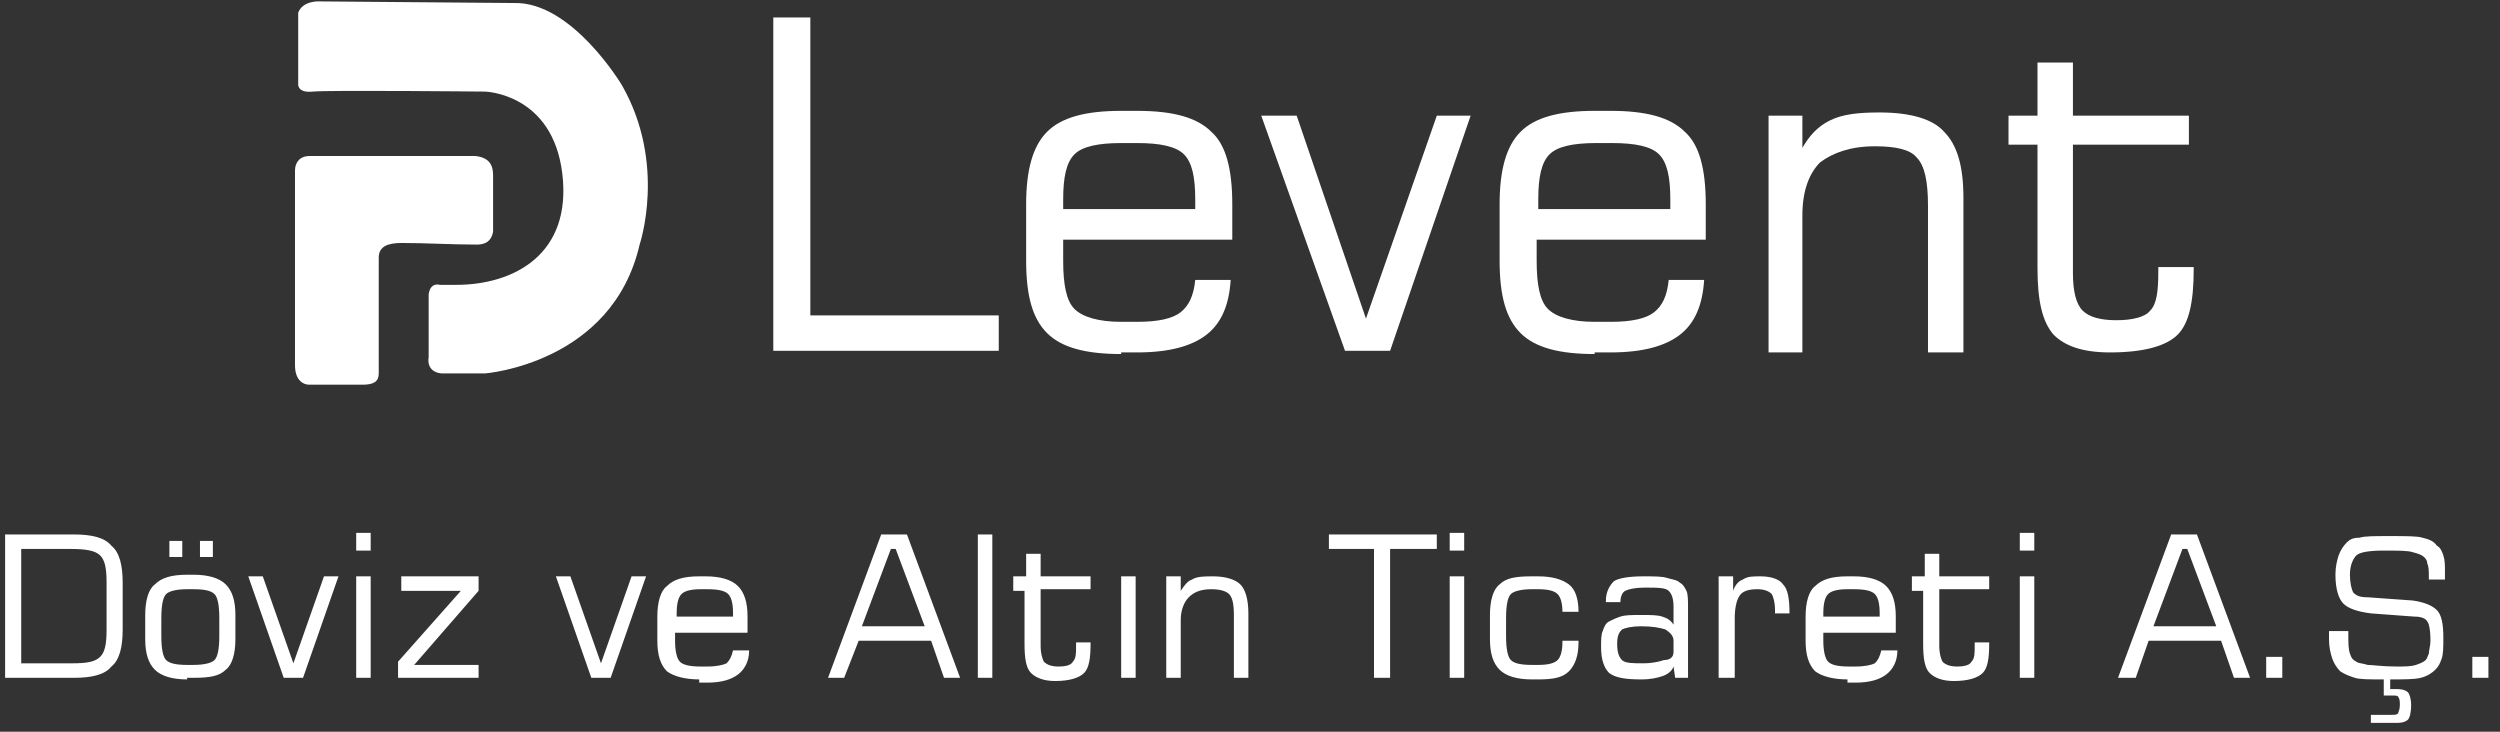 <svg width="205" height="60" viewBox="0 0 205 60" fill="none" xmlns="http://www.w3.org/2000/svg">
<rect x="0" y="0" width="205" height="60" fill="#333333" stroke="none"/>
<path d="M202.731 55.58V53.863H204.051V55.58H202.731ZM195.996 55.58V56.504H196.524C197.052 56.504 197.316 56.636 197.448 56.768C197.581 56.9 197.713 57.296 197.713 57.825C197.713 58.485 197.581 58.881 197.448 59.013C197.316 59.145 197.052 59.277 196.524 59.277H194.411V58.617H196.128C196.392 58.617 196.524 58.617 196.656 58.485C196.656 58.353 196.788 58.221 196.788 57.825C196.788 57.56 196.788 57.296 196.656 57.164C196.656 57.032 196.392 57.032 196.128 57.032H195.468V55.58H195.996ZM191.242 51.75H192.562V52.014C192.562 52.674 192.562 53.203 192.694 53.599C192.826 53.995 192.959 54.127 193.223 54.259C193.355 54.391 193.751 54.391 194.147 54.523C194.543 54.523 195.336 54.655 196.524 54.655C197.184 54.655 197.713 54.655 198.109 54.523C198.505 54.391 198.769 54.259 198.901 54.127C199.033 53.995 199.033 53.863 199.165 53.599C199.165 53.335 199.297 52.938 199.297 52.542C199.297 51.618 199.165 51.09 199.033 50.958C198.901 50.694 198.505 50.561 197.977 50.561L194.411 50.297C193.355 50.165 192.562 49.901 192.166 49.505C191.77 49.109 191.506 48.316 191.506 47.128C191.506 46.468 191.638 45.939 191.77 45.543C191.902 45.147 192.166 44.751 192.43 44.487C192.694 44.223 192.959 44.091 193.487 44.091C193.883 43.959 194.675 43.959 195.732 43.959H196.128C197.316 43.959 198.241 43.959 198.637 44.091C199.165 44.223 199.561 44.355 199.826 44.751C200.09 44.883 200.222 45.147 200.354 45.543C200.486 45.939 200.486 46.336 200.486 46.864C200.486 46.996 200.486 47.128 200.486 47.26C200.486 47.392 200.486 47.392 200.486 47.524H199.165V47.26C199.165 46.864 199.165 46.468 199.033 46.203C199.033 45.939 198.901 45.807 198.769 45.675C198.637 45.543 198.373 45.411 197.845 45.279C197.448 45.147 196.656 45.147 195.468 45.147C194.279 45.147 193.487 45.279 193.223 45.543C192.959 45.807 192.694 46.336 192.694 47.128C192.694 47.788 192.826 48.316 192.959 48.581C193.223 48.845 193.487 48.977 194.147 48.977L197.845 49.241C198.769 49.373 199.429 49.637 199.826 50.033C200.222 50.429 200.354 51.222 200.354 52.278C200.354 53.071 200.354 53.599 200.222 53.995C200.09 54.391 199.958 54.655 199.693 54.919C199.429 55.183 199.033 55.447 198.505 55.58C197.977 55.712 197.184 55.712 195.864 55.712H195.336C194.279 55.712 193.487 55.712 193.091 55.58C192.694 55.447 192.298 55.316 191.902 55.051C191.638 54.787 191.374 54.391 191.242 53.995C191.11 53.599 190.978 53.071 190.978 52.41V51.75H191.242ZM185.827 55.58V53.863H187.148V55.58H185.827ZM173.678 55.58L178.036 43.827H180.149L184.507 55.58H183.186L182.13 52.542H176.187L175.131 55.58H173.678ZM176.583 51.354H181.734L179.357 45.015H178.96L176.583 51.354ZM165.623 55.58V47.26H166.811V55.58H165.623ZM165.623 45.147V43.694H166.811V45.147H165.623ZM156.775 48.316V47.26H157.831V45.411H159.02V47.26H163.114V48.316H159.02V52.938C159.02 53.599 159.152 53.995 159.284 54.259C159.548 54.523 159.944 54.655 160.472 54.655C161.133 54.655 161.529 54.523 161.661 54.259C161.925 53.995 161.925 53.599 161.925 52.938V52.674H163.114V52.806C163.114 53.995 162.982 54.787 162.585 55.183C162.189 55.58 161.397 55.844 160.208 55.844C159.284 55.844 158.624 55.58 158.228 55.183C157.831 54.787 157.699 53.995 157.699 52.806V48.449H156.775V48.316ZM151.493 55.712C150.304 55.712 149.38 55.447 148.851 55.051C148.323 54.523 148.059 53.731 148.059 52.542V50.561C148.059 49.373 148.323 48.449 148.851 48.052C149.38 47.524 150.172 47.26 151.493 47.26H152.021C153.209 47.26 154.134 47.524 154.662 48.052C155.19 48.581 155.454 49.373 155.454 50.561V51.882H149.512C149.512 52.014 149.512 52.014 149.512 52.146C149.512 52.278 149.512 52.41 149.512 52.542C149.512 53.335 149.644 53.995 149.908 54.259C150.172 54.523 150.7 54.655 151.625 54.655H152.153C152.945 54.655 153.473 54.523 153.738 54.391C154.002 54.127 154.134 53.863 154.266 53.335H155.586C155.586 54.259 155.19 54.919 154.662 55.316C154.134 55.712 153.341 55.976 152.153 55.976H151.493V55.712ZM149.38 50.561H154.134V50.297C154.134 49.505 154.002 48.977 153.738 48.713C153.473 48.449 152.945 48.316 152.021 48.316H151.493C150.7 48.316 150.172 48.449 149.908 48.713C149.644 48.977 149.512 49.505 149.512 50.297V50.561H149.38ZM140.928 55.58V47.26H142.117V48.449C142.249 48.052 142.513 47.656 142.909 47.524C143.305 47.26 143.701 47.26 144.362 47.26C145.286 47.26 145.946 47.524 146.21 47.92C146.607 48.316 146.739 49.109 146.739 50.297H145.55V50.033C145.55 49.373 145.418 48.977 145.286 48.713C145.022 48.449 144.626 48.316 144.097 48.316C143.437 48.316 142.909 48.449 142.645 48.845C142.381 49.241 142.249 49.901 142.249 50.694V55.58H140.928ZM137.23 54.655C137.098 55.051 136.702 55.316 136.306 55.447C135.91 55.58 135.382 55.712 134.589 55.712C133.269 55.712 132.476 55.58 131.948 55.183C131.552 54.787 131.288 54.127 131.288 53.071C131.288 52.542 131.288 52.014 131.42 51.75C131.552 51.354 131.684 51.09 131.948 50.958C132.212 50.825 132.476 50.694 132.873 50.561C133.269 50.429 133.797 50.429 134.589 50.429C135.382 50.429 135.91 50.429 136.306 50.561C136.702 50.694 136.966 50.825 137.23 51.222V49.769C137.23 49.109 137.098 48.713 136.834 48.449C136.57 48.184 135.91 48.184 134.853 48.184C134.061 48.184 133.533 48.316 133.269 48.449C133.005 48.581 132.873 48.977 132.873 49.373H131.684V49.241C131.684 48.581 131.948 48.052 132.344 47.656C132.741 47.392 133.665 47.26 134.721 47.26C135.646 47.26 136.306 47.26 136.702 47.392C137.098 47.524 137.495 47.524 137.759 47.788C138.023 47.92 138.155 48.184 138.287 48.449C138.419 48.713 138.419 49.241 138.419 49.901V55.58H137.363L137.23 54.655ZM137.23 53.467V52.542C137.23 52.146 136.966 51.882 136.57 51.618C136.174 51.486 135.514 51.354 134.589 51.354C133.797 51.354 133.269 51.486 133.005 51.618C132.741 51.882 132.608 52.146 132.608 52.806C132.608 53.467 132.741 53.863 133.005 54.127C133.269 54.391 133.929 54.391 134.721 54.391C135.514 54.391 136.042 54.259 136.438 54.127C136.966 54.127 137.23 53.863 137.23 53.467ZM125.609 55.712C124.421 55.712 123.497 55.447 122.968 54.919C122.44 54.391 122.176 53.599 122.176 52.41V50.429C122.176 49.241 122.44 48.316 122.968 47.92C123.497 47.392 124.289 47.26 125.609 47.26H126.138C127.326 47.26 128.119 47.524 128.647 47.92C129.175 48.316 129.439 49.109 129.439 50.165H128.119C128.119 49.505 127.986 48.977 127.722 48.713C127.458 48.449 126.93 48.316 126.138 48.316H125.609C124.817 48.316 124.157 48.449 123.893 48.713C123.629 48.977 123.497 49.637 123.497 50.694V52.146C123.497 53.203 123.629 53.863 123.893 54.127C124.157 54.391 124.685 54.523 125.609 54.523H126.138C126.93 54.523 127.458 54.391 127.722 54.127C127.986 53.863 128.119 53.335 128.119 52.674V52.542H129.439V52.674C129.439 53.731 129.175 54.523 128.647 55.051C128.119 55.58 127.326 55.712 126.138 55.712H125.609ZM118.875 55.58V47.26H120.063V55.58H118.875ZM118.875 45.147V43.694H120.063V45.147H118.875ZM108.97 45.015V43.827H117.818V45.015H113.988V55.58H112.668V45.015H108.97ZM95.632 55.58V47.26H96.821V48.449C97.085 48.052 97.349 47.656 97.745 47.524C98.141 47.26 98.802 47.26 99.462 47.26C100.519 47.26 101.311 47.524 101.707 47.92C102.103 48.316 102.367 49.109 102.367 50.297V55.58H101.179V50.429C101.179 49.505 101.047 48.977 100.783 48.713C100.519 48.449 99.99 48.316 99.33 48.316C98.406 48.316 97.877 48.581 97.481 48.977C97.085 49.373 96.821 50.033 96.821 50.825V55.58H95.632ZM91.935 55.58V47.26H93.123V55.58H91.935ZM83.087 48.316V47.26H84.144V45.411H85.332V47.26H89.426V48.316H85.332V52.938C85.332 53.599 85.464 53.995 85.596 54.259C85.86 54.523 86.256 54.655 86.785 54.655C87.445 54.655 87.841 54.523 87.973 54.259C88.237 53.995 88.237 53.599 88.237 52.938V52.674H89.426V52.806C89.426 53.995 89.294 54.787 88.898 55.183C88.501 55.58 87.709 55.844 86.52 55.844C85.596 55.844 84.936 55.58 84.54 55.183C84.144 54.787 84.011 53.995 84.011 52.806V48.449H83.087V48.316ZM80.182 55.58V43.827H81.37V55.58H80.182ZM67.9 55.58L72.258 43.827H74.371L78.729 55.58H77.409L76.352 52.542H70.41L69.221 55.58H67.9ZM70.674 51.354H75.824L73.447 45.015H73.051L70.674 51.354ZM57.336 55.712C56.147 55.712 55.223 55.447 54.695 55.051C54.166 54.523 53.902 53.731 53.902 52.542V50.561C53.902 49.373 54.166 48.449 54.695 48.052C55.223 47.524 56.015 47.26 57.336 47.26H57.864C59.053 47.26 59.977 47.524 60.505 48.052C61.033 48.581 61.298 49.373 61.298 50.561V51.882H55.355C55.355 52.014 55.355 52.014 55.355 52.146C55.355 52.278 55.355 52.41 55.355 52.542C55.355 53.335 55.487 53.995 55.751 54.259C56.015 54.523 56.544 54.655 57.468 54.655H57.996C58.788 54.655 59.317 54.523 59.581 54.391C59.845 54.127 59.977 53.863 60.109 53.335H61.43C61.43 54.259 61.033 54.919 60.505 55.316C59.977 55.712 59.185 55.976 57.996 55.976H57.336V55.712ZM55.355 50.561H60.109V50.297C60.109 49.505 59.977 48.977 59.713 48.713C59.449 48.449 58.921 48.316 57.996 48.316H57.468C56.676 48.316 56.147 48.449 55.883 48.713C55.619 48.977 55.487 49.505 55.487 50.297V50.561H55.355ZM45.583 47.26H46.771L49.28 54.391L51.789 47.26H52.978L50.073 55.58H48.488L45.583 47.26ZM32.641 55.58V54.259L37.791 48.449H32.905V47.26H39.244V48.449L33.962 54.523H39.244V55.58H32.641ZM29.208 55.58V47.26H30.396V55.58H29.208ZM29.208 45.147V43.694H30.396V45.147H29.208ZM20.36 47.26H21.548L24.058 54.391L26.567 47.26H27.755L24.85 55.58H23.265L20.36 47.26ZM13.889 45.675V44.355H14.946V45.675H13.889ZM16.398 45.675V44.355H17.455V45.675H16.398ZM15.342 55.712C14.153 55.712 13.229 55.447 12.701 54.919C12.172 54.391 11.908 53.599 11.908 52.41V50.429C11.908 49.241 12.172 48.316 12.701 47.92C13.229 47.392 14.021 47.128 15.342 47.128H15.87C17.058 47.128 17.983 47.392 18.511 47.92C19.039 48.449 19.303 49.241 19.303 50.429V52.41C19.303 53.599 19.039 54.523 18.511 54.919C17.983 55.447 17.191 55.58 15.87 55.58H15.342V55.712ZM17.983 52.146V50.694C17.983 49.637 17.851 48.977 17.587 48.713C17.323 48.449 16.794 48.316 15.87 48.316H15.342C14.549 48.316 13.889 48.449 13.625 48.713C13.361 48.977 13.229 49.637 13.229 50.694V52.146C13.229 53.203 13.361 53.863 13.625 54.127C13.889 54.391 14.417 54.523 15.342 54.523H15.87C16.662 54.523 17.323 54.391 17.587 54.127C17.851 53.863 17.983 53.203 17.983 52.146ZM1.74 54.391H5.966C7.154 54.391 7.815 54.259 8.211 53.863C8.607 53.467 8.739 52.806 8.739 51.618V47.788C8.739 46.6 8.607 45.939 8.211 45.543C7.815 45.147 7.022 45.015 5.834 45.015H1.74V54.391ZM0.419 55.58V43.827H6.098C7.55 43.827 8.607 44.091 9.135 44.751C9.795 45.279 10.059 46.336 10.059 47.788V51.618C10.059 53.071 9.795 54.127 9.135 54.655C8.607 55.316 7.55 55.58 6.098 55.58H0.419Z" fill="white"/>
<path fill-rule="evenodd" clip-rule="evenodd" d="M24.453 1.304V6.851C24.453 6.851 24.321 7.643 25.642 7.511C26.962 7.379 39.772 7.511 39.772 7.511C39.772 7.511 45.318 7.643 46.11 14.246C46.903 20.849 42.149 23.358 37.395 23.358H36.074C36.074 23.358 35.282 23.094 35.15 24.15V29.3C35.15 29.3 34.886 30.489 36.206 30.621H39.772C39.772 30.621 50.204 29.828 52.449 20.056C52.449 20.056 54.694 13.453 50.996 6.983C50.996 6.983 46.903 0.116 42.149 0.248L26.302 0.116C26.302 0.116 24.849 -0.016 24.453 1.04V1.172V1.304Z" fill="white"/>
<path fill-rule="evenodd" clip-rule="evenodd" d="M25.378 12.793C24.586 12.793 24.19 13.321 24.19 13.982C24.19 19.264 24.19 24.678 24.19 29.96C24.19 31.017 24.718 31.545 25.378 31.545C26.831 31.545 28.283 31.545 29.736 31.545C30.66 31.545 31.057 31.281 31.057 30.621C31.057 27.451 31.057 24.282 31.057 21.113C31.057 20.188 31.849 19.924 32.905 19.924C35.018 19.924 36.999 20.056 39.112 20.056C39.772 20.056 40.301 19.792 40.433 19C40.433 17.415 40.433 15.963 40.433 14.378C40.433 13.585 40.169 12.925 38.98 12.793C34.49 12.793 30 12.793 25.378 12.793Z" fill="white"/>
<path d="M164.698 11.863V9.486H167.075V5.129H169.981V9.486H179.489V11.863H169.981V22.428C169.981 23.881 170.245 24.937 170.773 25.465C171.301 25.994 172.226 26.258 173.546 26.258C174.867 26.258 175.923 25.994 176.319 25.465C176.848 24.937 176.98 23.881 176.98 22.296V21.9H179.885V22.032C179.885 24.805 179.489 26.522 178.564 27.446C177.64 28.371 175.791 28.899 173.018 28.899C170.773 28.899 169.32 28.371 168.396 27.446C167.472 26.39 167.075 24.673 167.075 22.032V11.863H164.698ZM145.022 28.767V9.486H147.795V12.128C148.323 11.203 148.984 10.411 150.04 9.883C151.096 9.354 152.417 9.222 154.134 9.222C156.643 9.222 158.492 9.751 159.416 10.807C160.472 11.863 161.001 13.58 161.001 16.221V28.899H158.095V16.882C158.095 14.901 157.831 13.58 157.171 12.92C156.643 12.26 155.454 11.995 153.738 11.995C151.757 11.995 150.304 12.524 149.248 13.316C148.323 14.241 147.795 15.693 147.795 17.674V28.899H145.022V28.767ZM130.76 29.031C127.854 29.031 125.874 28.503 124.685 27.314C123.496 26.126 122.968 24.277 122.968 21.372V16.75C122.968 13.976 123.496 11.995 124.685 10.807C125.874 9.618 127.854 9.09 130.76 9.09H132.08C134.985 9.09 136.966 9.618 138.155 10.807C139.343 11.863 139.872 13.844 139.872 16.75V19.655H126.006C126.006 19.787 126.006 20.051 126.006 20.315C126.006 20.579 126.006 20.843 126.006 21.372C126.006 23.352 126.27 24.673 126.93 25.333C127.59 25.994 128.911 26.39 130.76 26.39H132.08C133.797 26.39 134.985 26.126 135.646 25.597C136.306 25.069 136.702 24.277 136.834 22.956H139.74C139.607 25.069 138.947 26.522 137.759 27.446C136.57 28.371 134.721 28.899 132.08 28.899H130.76V29.031ZM126.006 17.146H136.966V16.353C136.966 14.505 136.702 13.316 136.042 12.656C135.382 11.995 134.061 11.731 132.212 11.731H130.892C129.043 11.731 127.722 11.995 127.062 12.656C126.402 13.316 126.138 14.505 126.138 16.353V17.146H126.006ZM103.424 9.486H106.329L112.008 26.126L117.818 9.486H120.591L113.988 28.767H110.291L103.424 9.486ZM91.935 29.031C89.03 29.031 87.049 28.503 85.86 27.314C84.672 26.126 84.144 24.277 84.144 21.372V16.75C84.144 13.976 84.672 11.995 85.86 10.807C87.049 9.618 89.03 9.09 91.935 9.09H93.255C96.161 9.09 98.141 9.618 99.33 10.807C100.519 11.863 101.047 13.844 101.047 16.75V19.655H87.181C87.181 19.787 87.181 20.051 87.181 20.315C87.181 20.579 87.181 20.843 87.181 21.372C87.181 23.352 87.445 24.673 88.105 25.333C88.766 25.994 90.086 26.39 91.935 26.39H93.255C94.972 26.39 96.161 26.126 96.821 25.597C97.481 25.069 97.877 24.277 98.01 22.956H100.915C100.783 25.069 100.122 26.522 98.934 27.446C97.745 28.371 95.897 28.899 93.255 28.899H91.935V29.031ZM87.049 17.146H98.01V16.353C98.01 14.505 97.745 13.316 97.085 12.656C96.425 11.995 95.104 11.731 93.255 11.731H91.935C90.086 11.731 88.766 11.995 88.105 12.656C87.445 13.316 87.181 14.505 87.181 16.353V17.146H87.049ZM63.41 28.767V1.431H66.448V25.861H81.898V28.767H63.41Z" fill="white"/>
</svg>
